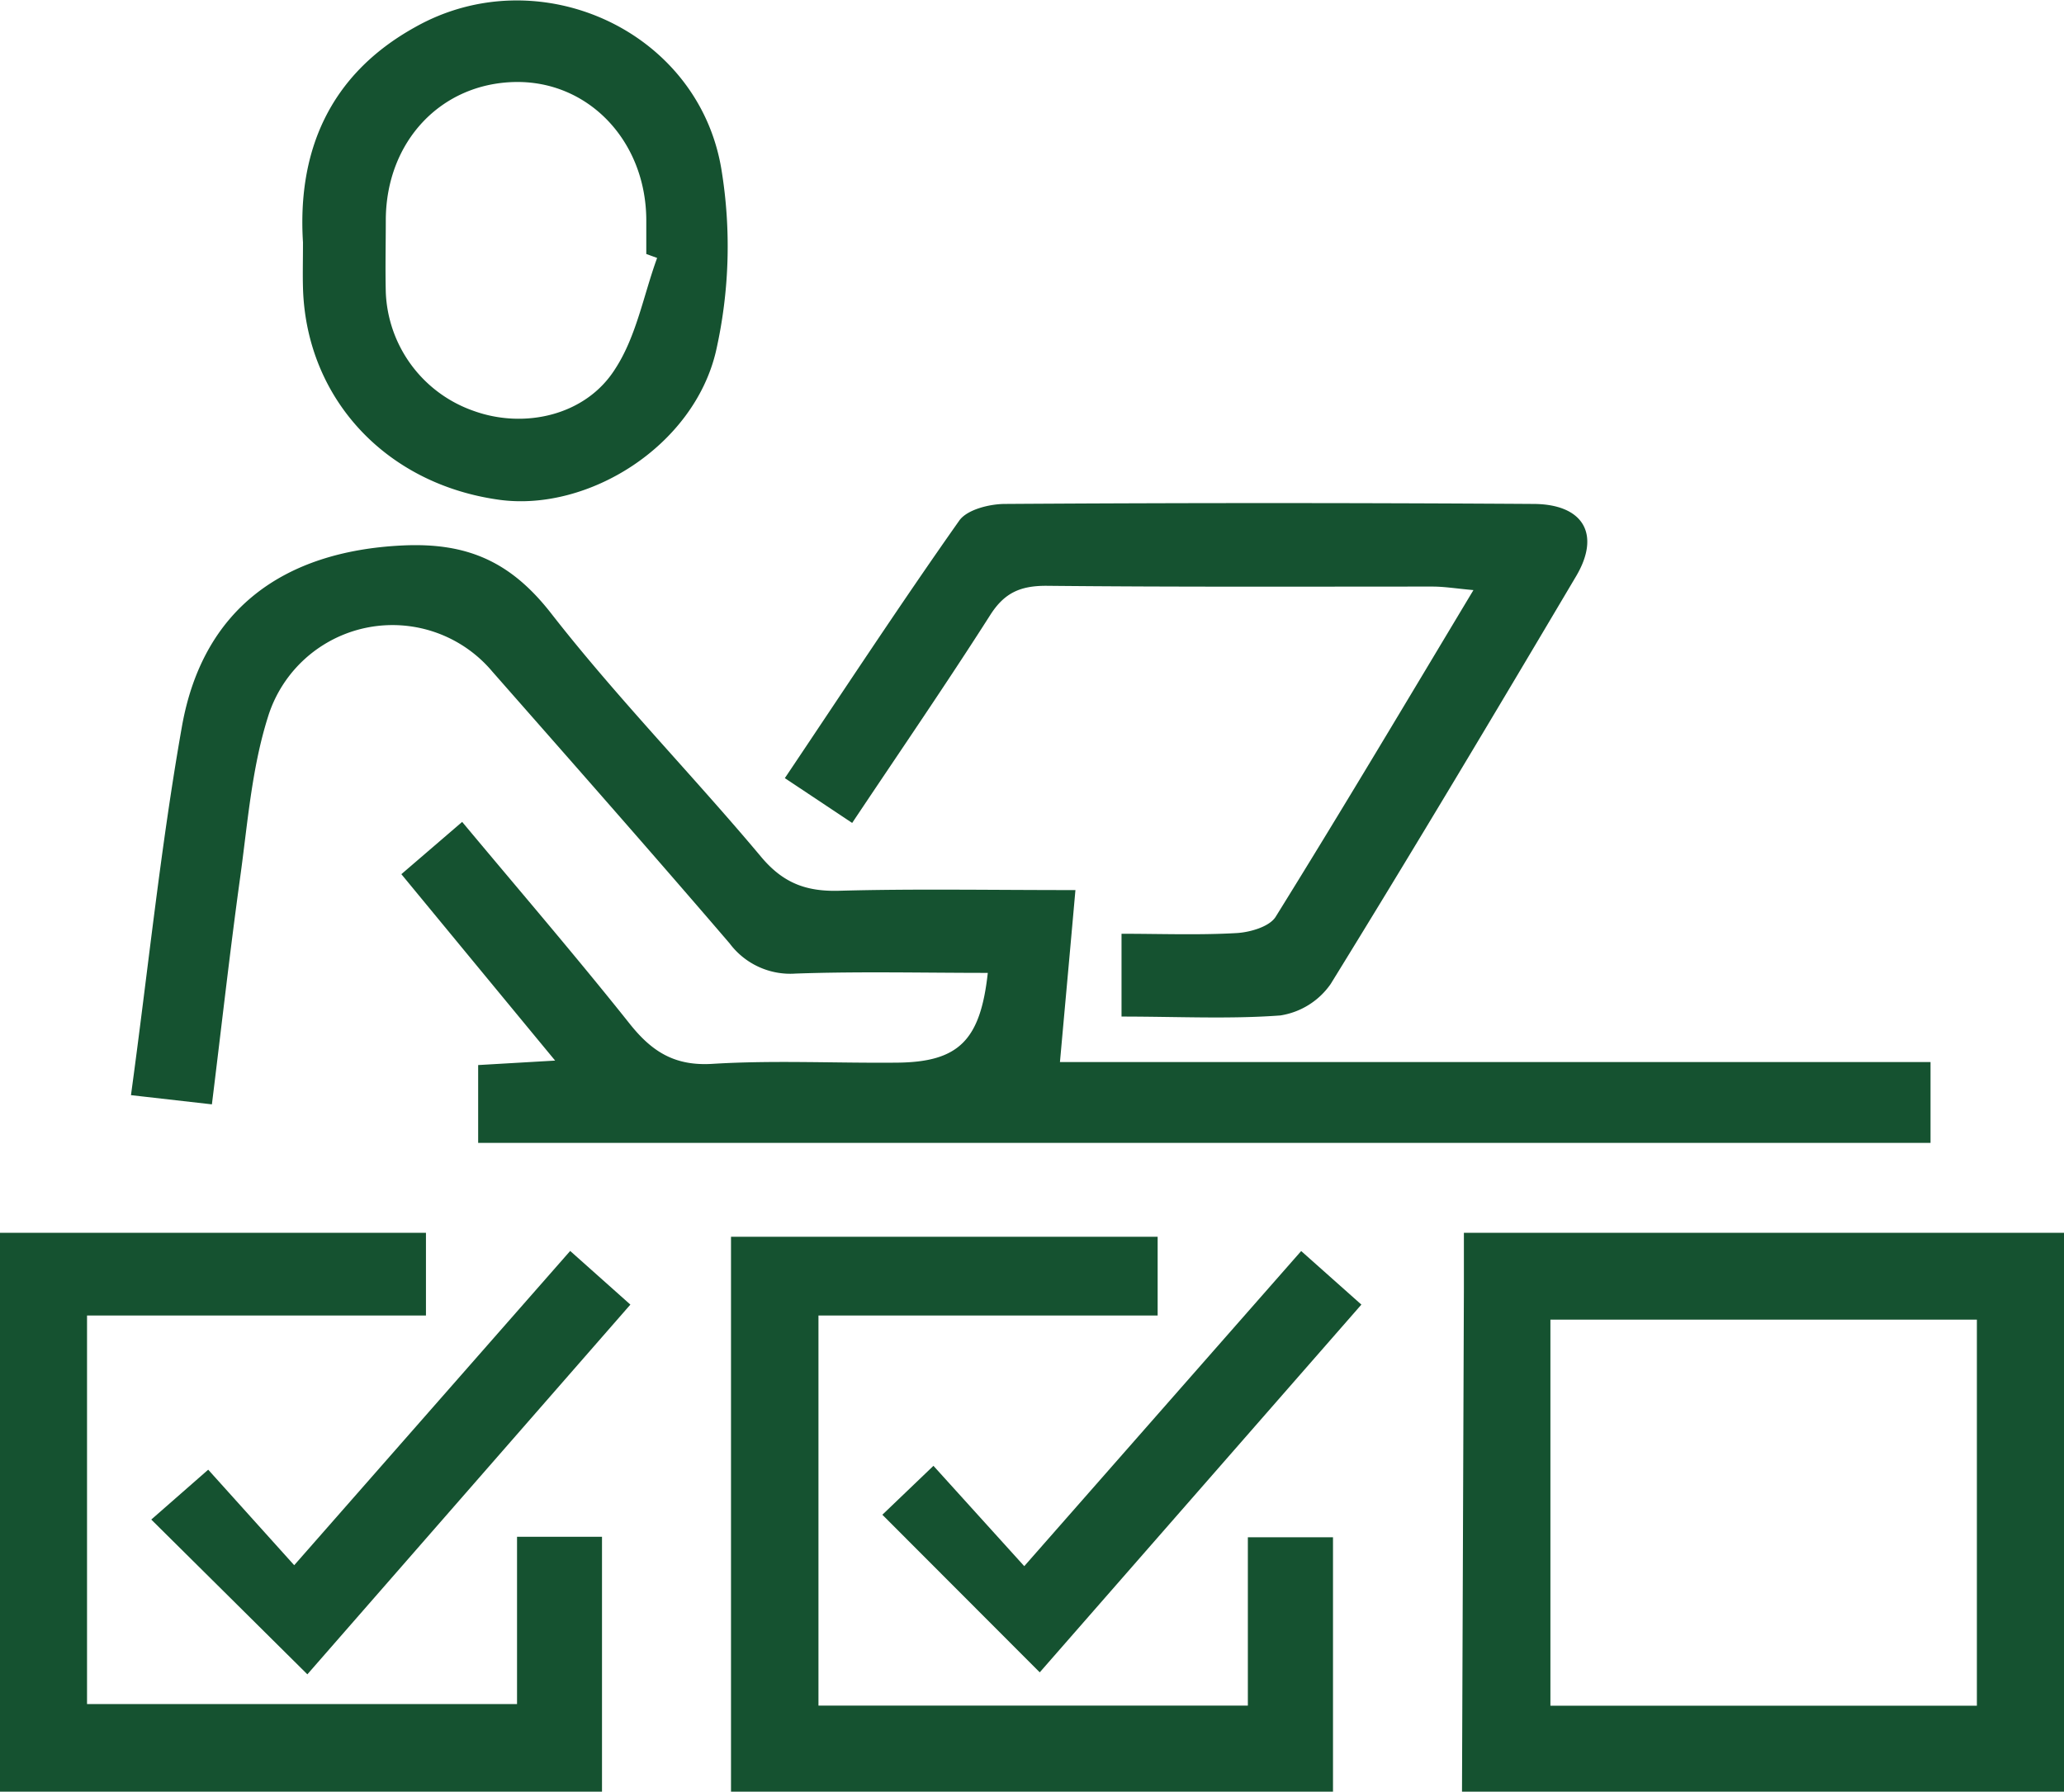 <svg id="Layer_1" data-name="Layer 1" xmlns="http://www.w3.org/2000/svg" viewBox="0 0 240 208.38"><defs><style>.cls-1{fill:#155230;}</style></defs><title>customer-segment-icon-4</title><g id="BMRm7S"><path class="cls-1" d="M170,208.38q.12-29.2.22-58.42c0-2,0-3.9,0-6.58H240v65Zm59.87-10v-44.9H180.28v44.9Z"/><path class="cls-1" d="M0,143.38H49.53V153H10.12v45.19h50V178.73H70v29.65H0Z"/><path class="cls-1" d="M85,208.38V143.84h49.61V153H95.17v45.37H145.1V178.79H155v29.59Z"/><path class="cls-1" d="M125.05,103.52c-.62,7-1.2,13.32-1.8,20H224.48v9.4H55.6v-9.05l8.95-.52c-6.17-7.47-11.83-14.34-17.88-21.68l7.07-6.08c6.57,7.88,13.18,15.56,19.49,23.49,2.58,3.24,5.23,4.92,9.61,4.65,7.14-.44,14.32-.07,21.48-.14S114,121,114.86,113.15c-7.49,0-14.93-.18-22.35.08a8.8,8.8,0,0,1-7.67-3.51c-9.1-10.61-18.36-21.11-27.59-31.61a15.16,15.16,0,0,0-26.12,5.36c-1.88,6-2.34,12.37-3.21,18.62-1.18,8.54-2.14,17.11-3.28,26.35l-9.41-1.07c2-14.64,3.44-28.83,5.92-42.85C23.57,70.82,33,64.1,46.8,63.44c7.54-.36,12.59,1.88,17.28,7.89,7.66,9.83,16.44,18.79,24.46,28.37,2.53,3,5.19,4,9,3.9C106.16,103.36,114.82,103.52,125.05,103.52Z"/><path class="cls-1" d="M130.41,118.23V108.6c4.52,0,9,.17,13.37-.08,1.58-.09,3.83-.74,4.55-1.89,7.7-12.39,15.16-24.94,23-38-2-.18-3.38-.41-4.76-.41-15,0-30,.06-44.94-.09-3,0-4.85.83-6.48,3.39-5.1,8-10.46,15.8-16.06,24.19L91.26,90.5c6.87-10.23,13.41-20.21,20.28-29.95.9-1.28,3.49-1.93,5.3-1.94q30.71-.2,61.42,0c5.83,0,7.92,3.5,5,8.42-9.4,15.87-18.85,31.72-28.53,47.41a8.75,8.75,0,0,1-5.85,3.66C143,118.54,136.94,118.23,130.41,118.23Z"/><path class="cls-1" d="M35.23,28.18c-.66-10.48,3-19.44,13-25,14.31-8.11,33,.3,35.66,16.55a55.24,55.24,0,0,1-.65,21.17c-2.61,11-14.81,18.59-25.09,17.24C45,56.37,35.73,46.51,35.24,33.76,35.18,32.1,35.23,30.43,35.23,28.18ZM76.41,30l-1.26-.46v-4c-.06-9.19-6.78-16.21-15.35-16s-14.89,6.94-14.94,16c0,2.82-.07,5.65,0,8.47A15.24,15.24,0,0,0,55.08,47.79c5.86,2.12,13,.56,16.43-4.85C74,39.14,74.83,34.32,76.41,30Z"/><path class="cls-1" d="M66.3,145.49l7,6.24-37.56,43c-6.07-6-12.07-12-18.15-18l6.62-5.8,10,11.11Z"/><path class="cls-1" d="M151.3,145.5l7,6.23-37.4,42.77L102.6,176.17l5.94-5.69,10.56,11.67Z"/></g></svg>